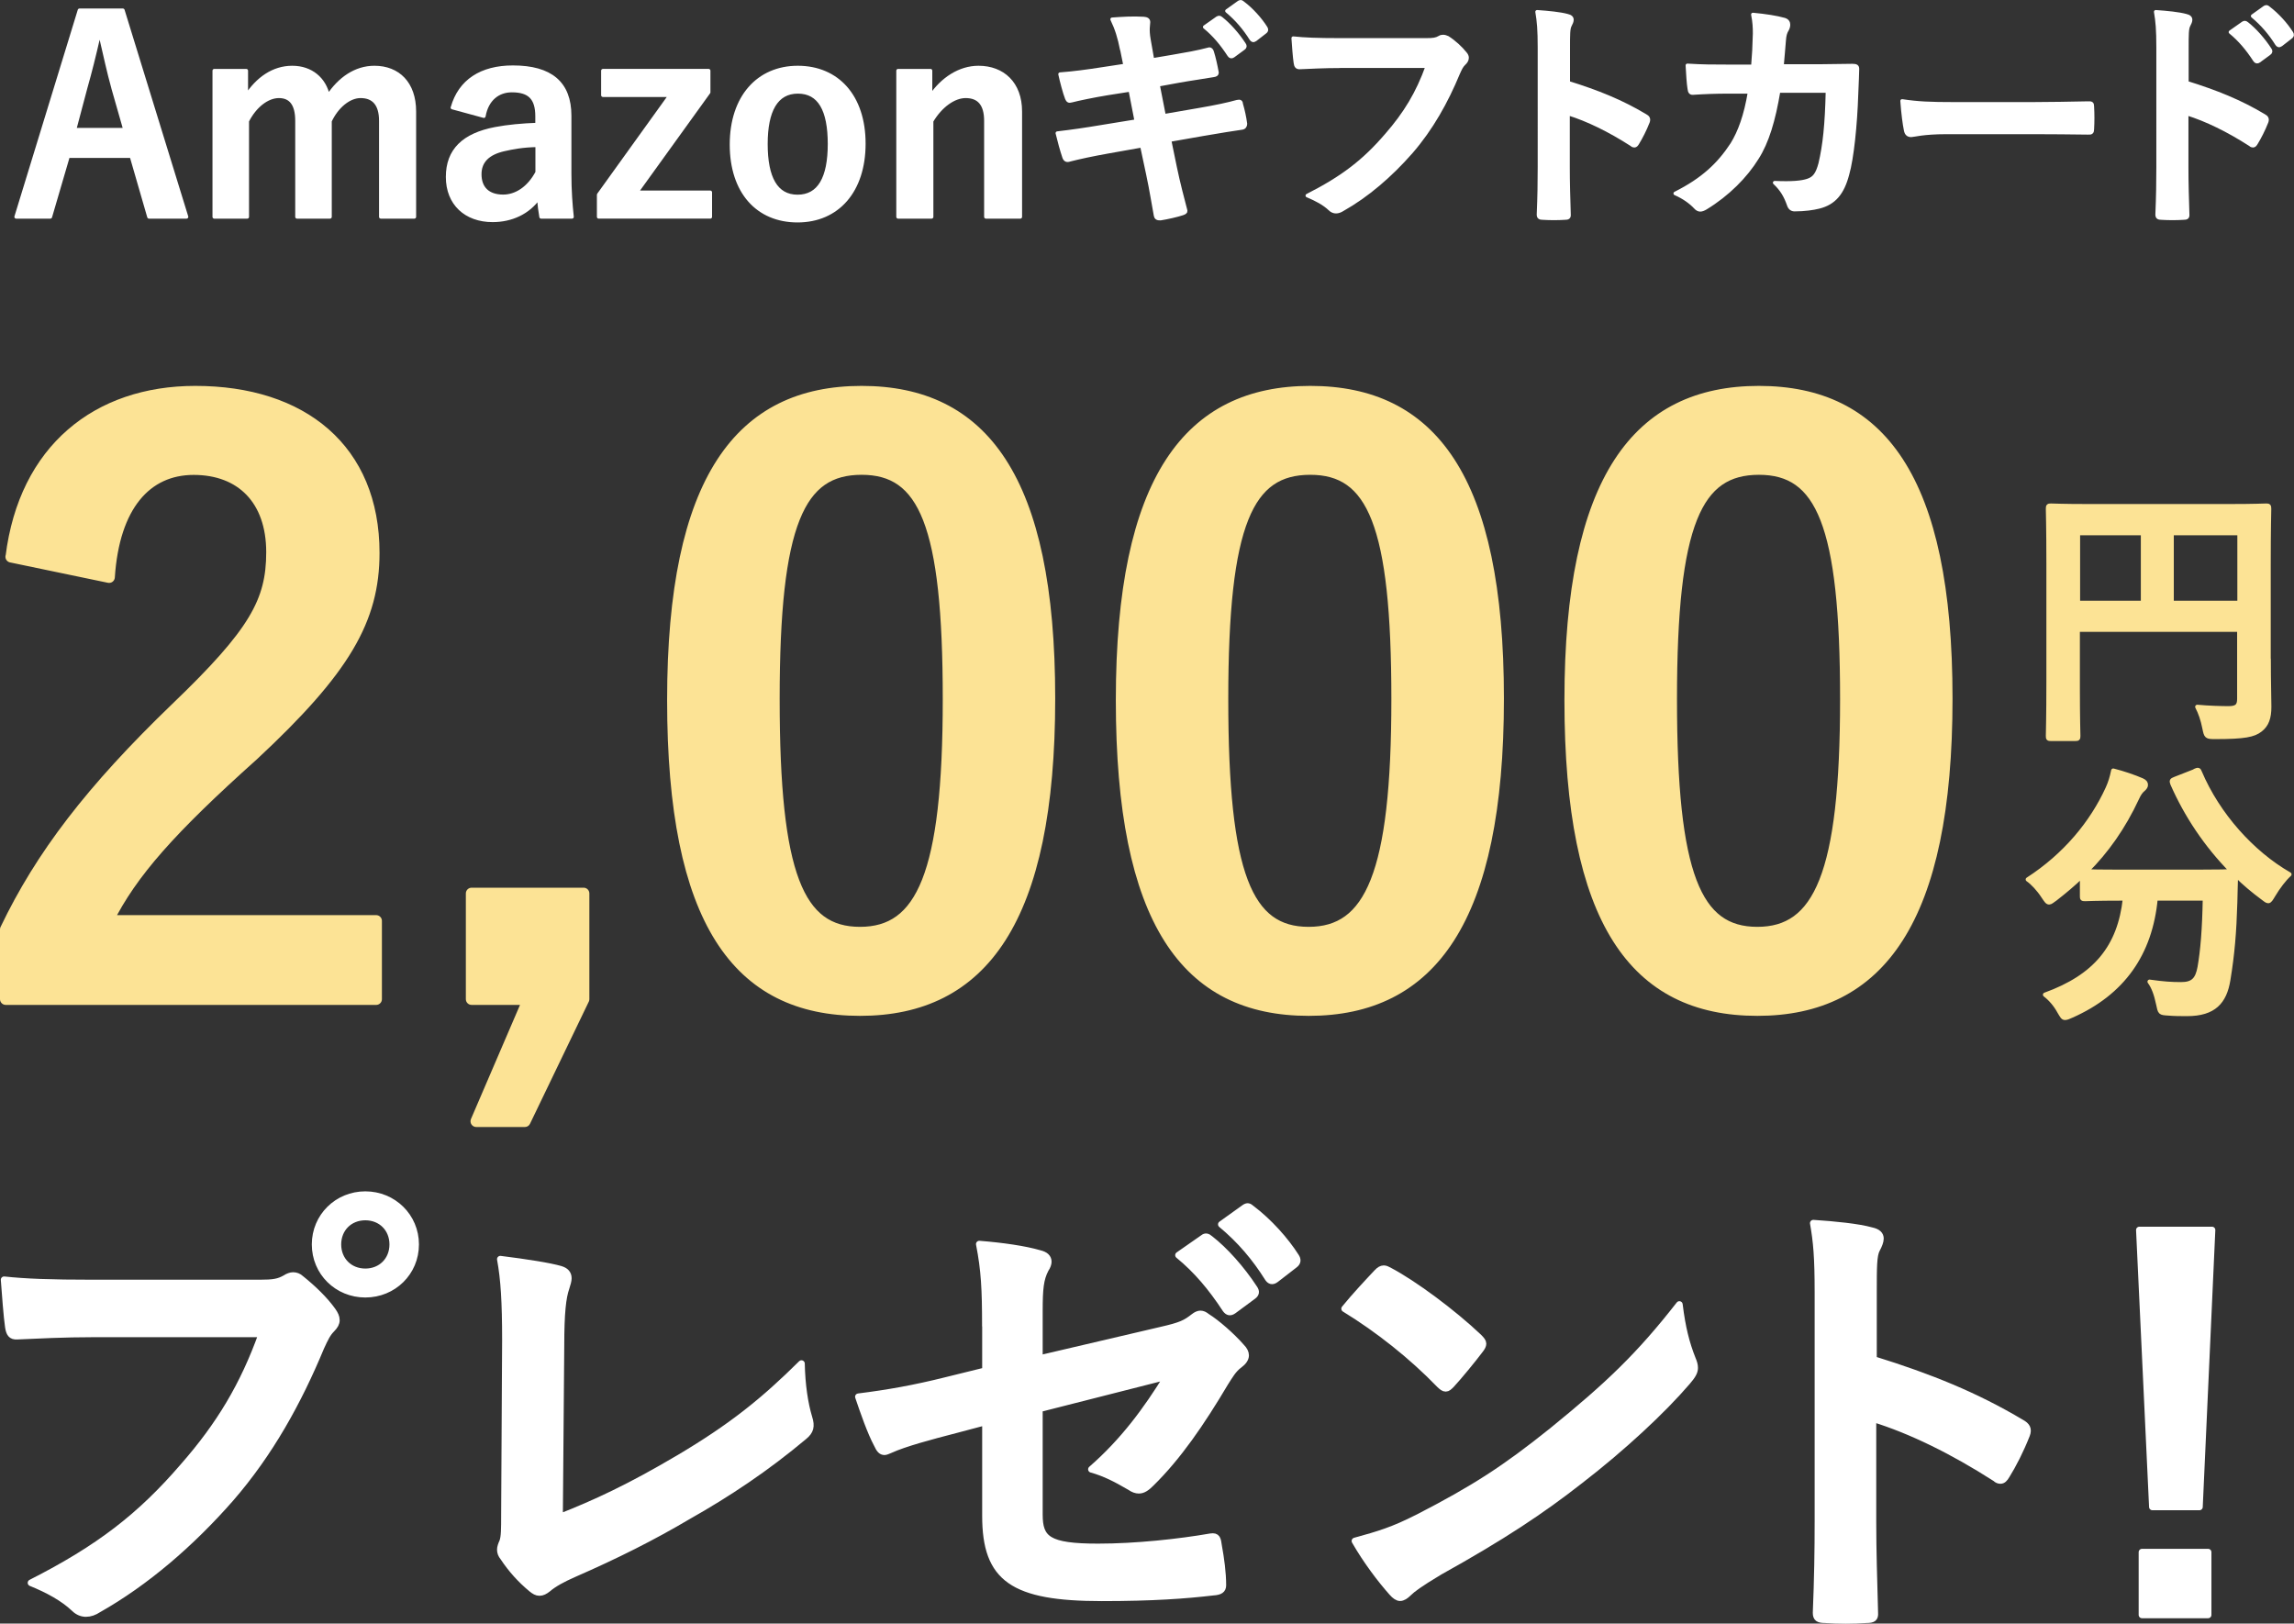 <?xml version="1.0" encoding="UTF-8"?>
<svg id="_レイヤー_2" data-name="レイヤー 2" xmlns="http://www.w3.org/2000/svg" viewBox="0 0 211.55 149.74">
  <rect x="0" y="0" width="211.55" height="149.74" fill="#333333" stroke="none"/>
  <defs>
    <style>
      .cls-1 {
        stroke-width: .61px;
      }

      .cls-1, .cls-2 {
        fill: #fff;
        stroke: #fff;
      }

      .cls-1, .cls-2, .cls-3, .cls-4 {
        stroke-linecap: round;
        stroke-linejoin: round;
      }

      .cls-2 {
        stroke-width: .33px;
      }

      .cls-3 {
        stroke-width: .39px;
      }

      .cls-3, .cls-4 {
        fill: #fce395;
        stroke: #fce395;
      }

      .cls-4 {
        stroke-width: 1.06px;
      }
    </style>
  </defs>
  <g id="_レイヤー_1-2" data-name="レイヤー 1">
    <g>
      <g>
        <path class="cls-2" d="M17.2,20h-3.46l-1.62-5.6h-5.84l-1.64,5.6H1.49L7.33.95h4l5.87,19.05ZM10.43,8.1c-.42-1.5-.71-2.9-1.13-4.69h-.22c-.42,1.82-.76,3.19-1.18,4.67l-1.03,3.88h4.66l-1.1-3.85Z"/>
        <path class="cls-2" d="M22.7,8.88c1.05-1.62,2.5-2.65,4.25-2.65s2.97,1.06,3.31,2.63c1.06-1.6,2.53-2.63,4.27-2.63,2.18,0,3.68,1.45,3.68,4.05v9.72h-3.09v-8.86c0-1.52-.66-2.26-1.87-2.26-1.06,0-2.19.93-2.82,2.28v8.84h-3.04v-8.86c0-1.55-.59-2.26-1.67-2.26s-2.23.91-2.92,2.28v8.84h-3.04V6.52h2.95v2.36Z"/>
        <path class="cls-2" d="M41.73,9.91c.69-2.43,2.65-3.71,5.57-3.71,3.49,0,5.23,1.47,5.23,4.47v5.35c0,1.57.1,2.85.22,3.98h-2.85c-.1-.59-.15-.98-.22-1.77-.96,1.38-2.53,2.09-4.25,2.09-2.48,0-4.15-1.55-4.15-4s1.47-3.88,4.4-4.44c1.15-.22,2.48-.34,3.85-.39v-.76c0-1.69-.71-2.38-2.33-2.38-1.28,0-2.31.81-2.58,2.36l-2.9-.79ZM49.54,13.4c-1.3.02-2.26.2-3.09.39-1.45.34-2.21,1.08-2.21,2.28,0,1.28.76,2.04,2.16,2.04,1.18,0,2.36-.74,3.14-2.21v-2.5Z"/>
        <path class="cls-2" d="M65.35,8.51l-6.65,9.23h6.8v2.26h-10.29v-2.04l6.6-9.18h-6.21v-2.26h9.75v1.99Z"/>
        <path class="cls-2" d="M79.66,13.25c0,4.37-2.43,7.1-6.11,7.1s-6.09-2.65-6.09-7.02,2.46-7.1,6.11-7.1,6.09,2.65,6.09,7.02ZM70.63,13.28c0,3.12.93,4.84,2.92,4.84s2.95-1.69,2.95-4.84-.93-4.81-2.92-4.81-2.95,1.72-2.95,4.81Z"/>
        <path class="cls-2" d="M85.82,8.88c1.08-1.6,2.68-2.65,4.42-2.65,2.23,0,3.85,1.45,3.85,4.05v9.72h-3.17v-8.86c0-1.55-.66-2.26-1.87-2.26-1.08,0-2.31.88-3.14,2.28v8.84h-3.09V6.52h2.99v2.36Z"/>
        <path class="cls-2" d="M103.45,4.57c-.22-1.12-.47-1.92-.89-2.79.96-.07,1.94-.13,2.9-.07.29.02.45.11.45.33,0,.25-.13.65.04,1.61l.33,1.88,1.83-.31c1.27-.22,2.25-.38,3.42-.69.11,0,.2.09.25.25.18.58.31,1.16.45,1.92,0,.16-.11.22-.33.25-1.03.18-2.03.31-3.15.51l-1.96.36.56,2.86,3.24-.56c1.58-.27,2.68-.51,3.5-.74.29-.07.36.02.38.25.16.56.29,1.12.38,1.79,0,.2-.11.36-.33.38-.67.09-2.01.31-3.59.58l-3.08.54.51,2.48c.31,1.5.69,2.92.98,4.04.02.11-.09.18-.29.25-.47.16-1.43.38-2.03.47-.29.02-.42-.09-.45-.27-.16-.83-.4-2.39-.71-3.82l-.56-2.63-3.04.54c-1.52.27-2.77.54-3.62.76-.25.09-.42.02-.51-.25-.22-.65-.45-1.5-.62-2.21,1.36-.16,2.54-.33,4.15-.6l3.13-.51-.56-2.88-2.1.33c-1.23.2-2.72.51-3.33.67-.22.07-.33,0-.42-.22-.2-.51-.49-1.61-.62-2.23,1.21-.09,2.43-.25,3.97-.49l2.03-.31-.29-1.43ZM112.29,1.67c.11-.09.2-.07.33.04.69.54,1.5,1.43,2.12,2.39.09.13.09.25-.07.36l-.94.69c-.16.11-.27.09-.38-.07-.67-1.03-1.38-1.88-2.25-2.59l1.18-.83ZM114.27.22c.13-.09.2-.07.33.04.83.62,1.63,1.52,2.12,2.3.09.13.11.27-.07.4l-.89.69c-.18.13-.29.07-.38-.07-.6-.96-1.32-1.81-2.23-2.57l1.12-.8Z"/>
        <path class="cls-2" d="M123.56,6.11c-1.45,0-2.72.07-3.68.11-.29.02-.38-.13-.42-.45-.07-.45-.16-1.61-.2-2.25,1,.11,2.19.16,4.29.16h7.97c.67,0,.92-.04,1.23-.22.11-.07.22-.09.33-.09.13,0,.27.04.42.11.6.38,1.21.94,1.63,1.47.11.13.16.25.16.38,0,.2-.11.38-.31.56-.2.2-.31.42-.51.87-1.09,2.63-2.46,5.09-4.33,7.25-1.92,2.19-4.08,4.04-6.34,5.31-.2.13-.4.2-.6.2-.18,0-.38-.07-.56-.25-.51-.49-1.25-.89-2.08-1.23,3.26-1.65,5.25-3.19,7.3-5.58,1.74-1.99,2.88-3.88,3.77-6.36h-8.06Z"/>
        <path class="cls-2" d="M144.62,7.63c2.72.85,4.89,1.72,7.1,3.04.25.13.36.29.25.58-.29.74-.65,1.43-.96,1.94-.09.16-.18.25-.29.25-.07,0-.16-.02-.25-.11-2.05-1.32-4.06-2.3-5.87-2.86v4.93c0,1.45.04,2.77.09,4.38.02.27-.09.33-.4.33-.65.04-1.34.04-1.99,0-.31,0-.42-.07-.42-.33.07-1.65.09-2.97.09-4.4V4.39c0-1.67-.07-2.41-.22-3.3,1.03.07,2.14.18,2.79.36.31.07.42.2.42.38,0,.13-.07.31-.18.51-.16.29-.16.85-.16,2.1v3.19Z"/>
        <path class="cls-2" d="M161.65,6.11c.09-1.09.13-1.81.16-3.01,0-.58-.02-1.05-.16-1.76,1.18.11,2.19.27,2.9.47.29.09.38.27.38.47,0,.13-.04.29-.11.42-.2.33-.25.56-.29,1.05-.07.71-.09,1.25-.2,2.34h3.39c1.03,0,2.08-.04,3.1-.04.36,0,.47.07.47.31,0,.29-.04,1.18-.09,2.37-.09,2.75-.4,5.85-.83,7.34-.45,1.72-1.21,2.66-2.63,3.01-.51.13-1.32.25-2.25.25-.27,0-.45-.16-.54-.45-.29-.83-.65-1.43-1.29-2.03,1.65.07,2.48-.02,3.04-.2.6-.2.89-.56,1.16-1.56.4-1.7.6-3.59.67-6.7h-4.51c-.45,2.7-1.05,4.71-1.99,6.18-1.03,1.67-2.68,3.35-4.73,4.6-.18.11-.36.18-.51.18-.13,0-.29-.07-.42-.22-.45-.49-1.12-.96-1.88-1.29,2.57-1.29,4.04-2.7,5.25-4.55.69-1.12,1.25-2.63,1.61-4.82h-2.01c-1.09,0-2.17.04-3.21.11-.22.02-.31-.11-.34-.38-.09-.54-.13-1.34-.18-2.17,1.41.09,2.41.09,3.71.09h2.34Z"/>
        <path class="cls-2" d="M179.53,12.21c-2.21,0-3.06.27-3.28.27-.27,0-.45-.13-.51-.47-.11-.51-.25-1.56-.33-2.7,1.45.22,2.57.27,4.82.27h7.19c1.7,0,3.42-.04,5.13-.07.33-.02.4.04.4.31.04.67.04,1.43,0,2.1,0,.27-.09.36-.4.33-1.67-.02-3.33-.04-4.98-.04h-8.04Z"/>
        <path class="cls-2" d="M201.67,7.63c2.72.85,4.89,1.72,7.1,3.04.25.13.36.29.25.58-.29.74-.65,1.43-.96,1.94-.09.16-.18.25-.29.25-.07,0-.16-.02-.25-.11-2.05-1.32-4.06-2.3-5.87-2.86v4.93c0,1.45.04,2.77.09,4.38.02.27-.09.33-.4.33-.65.04-1.34.04-1.99,0-.31,0-.42-.07-.42-.33.07-1.65.09-2.97.09-4.4V4.39c0-1.67-.07-2.41-.22-3.3,1.03.07,2.14.18,2.79.36.31.07.42.2.42.38,0,.13-.07.31-.18.51-.16.29-.16.85-.16,2.1v3.19ZM206.87,2.14c.11-.09.2-.07.34.04.69.54,1.5,1.43,2.12,2.39.09.13.09.25-.07.36l-.94.69c-.16.11-.27.09-.38-.07-.67-1.03-1.38-1.88-2.25-2.59l1.18-.83ZM208.86.69c.13-.09.2-.07.33.04.83.63,1.63,1.52,2.12,2.3.09.13.11.27-.07.4l-.89.69c-.18.13-.29.07-.38-.07-.6-.96-1.32-1.81-2.23-2.57l1.12-.8Z"/>
      </g>
      <g>
        <path class="cls-1" d="M8.67,123.02c-2.79,0-5.24.13-7.08.21-.56.04-.73-.26-.82-.86-.13-.86-.3-3.09-.39-4.34,1.93.21,4.21.3,8.24.3h15.32c1.29,0,1.76-.09,2.36-.43.26-.17.52-.26.73-.26.26,0,.51.09.73.3,1.12.9,2.19,1.93,2.92,2.96.21.3.34.56.34.86,0,.26-.13.52-.43.82-.39.39-.6.82-.99,1.67-2.1,5.06-4.72,9.79-8.33,13.95-3.69,4.21-7.86,7.77-12.19,10.22-.39.26-.77.39-1.16.39-.34,0-.73-.13-1.07-.47-.99-.94-2.4-1.72-3.99-2.36,6.27-3.18,10.09-6.14,14.04-10.73,3.35-3.82,5.54-7.47,7.25-12.23h-15.5ZM38.33,114.77c0,2.58-2.06,4.59-4.64,4.59s-4.63-2.02-4.63-4.59,2.06-4.59,4.63-4.59,4.64,2.02,4.64,4.59ZM31.16,114.77c0,1.46,1.07,2.53,2.53,2.53s2.53-1.07,2.53-2.53-1.07-2.53-2.53-2.53-2.53,1.07-2.53,2.53Z"/>
        <path class="cls-1" d="M51.59,139.93c3.3-1.29,6.52-2.79,10.95-5.41,4.94-2.92,7.9-5.32,11.37-8.76.04,1.97.3,3.69.69,4.98.26.82.13,1.25-.43,1.72-3.52,2.96-7.08,5.32-10.73,7.38-3.26,1.93-6.61,3.61-10.52,5.32-1.07.47-1.85.9-2.4,1.37-.26.21-.51.34-.77.34s-.47-.13-.73-.34c-.99-.82-1.85-1.76-2.62-2.92-.17-.21-.26-.43-.26-.69,0-.21.09-.47.21-.73.17-.43.17-1.24.17-2.45l.09-16.14c0-3.52-.13-5.62-.47-7.47,2.4.3,4.59.64,5.58.94.43.13.69.39.69.82,0,.21-.08.51-.21.9-.3.86-.47,2.27-.47,5.32l-.13,15.8Z"/>
        <path class="cls-1" d="M90.87,122.29c0-3.39-.09-5.15-.56-7.55,2.15.17,4.21.47,5.54.86.56.13.82.39.82.77,0,.17-.08.43-.26.69-.47.9-.56,1.8-.56,3.82v4.42l11.2-2.62c1.89-.43,2.28-.64,3.05-1.24.21-.17.43-.26.6-.26.21,0,.39.09.6.26.9.56,2.28,1.76,3.18,2.79.26.26.39.52.39.77,0,.3-.21.6-.56.86-.6.43-.94,1.07-1.33,1.67-2.19,3.69-4.34,6.83-6.83,9.27-.39.39-.73.64-1.12.64-.26,0-.52-.09-.82-.3-1.25-.73-2.32-1.29-3.56-1.63,2.96-2.58,5.07-5.45,7-8.58l-11.8,3v9.74c0,2.27.77,3,5.41,3,3.48,0,7.47-.43,10.39-.94.6-.09.64.21.73.86.21,1.16.39,2.45.39,3.61,0,.43-.26.6-.9.64-2.57.3-5.54.52-10.26.52-8.2,0-10.73-1.76-10.73-7.55v-8.67l-2.75.73c-2.32.6-4.72,1.24-6.05,1.85-.21.09-.39.17-.51.17-.3,0-.47-.21-.69-.69-.6-1.12-1.24-2.96-1.72-4.38,2.71-.34,5.15-.77,8.07-1.5l3.65-.9v-4.12ZM110.96,114.17c.21-.17.39-.13.64.09,1.33,1.03,2.88,2.75,4.08,4.59.17.26.17.47-.13.69l-1.8,1.33c-.3.21-.51.17-.73-.13-1.29-1.97-2.66-3.61-4.34-4.98l2.28-1.59ZM114.78,111.38c.26-.17.39-.13.64.09,1.59,1.2,3.13,2.92,4.08,4.42.17.26.21.52-.13.77l-1.72,1.33c-.34.26-.56.13-.73-.13-1.16-1.85-2.53-3.48-4.29-4.94l2.15-1.54Z"/>
        <path class="cls-1" d="M127.01,117.35c.17-.21.39-.34.6-.34.17,0,.34.09.56.21,2.19,1.16,5.75,3.78,8.2,6.1.26.26.39.43.39.6s-.09.34-.26.56c-.64.86-2.06,2.58-2.66,3.22-.21.21-.34.34-.52.34s-.34-.13-.56-.34c-2.57-2.66-5.67-5.11-8.76-7,.94-1.16,2.19-2.49,3-3.35ZM130.75,139.97c5.24-2.7,8.03-4.51,12.36-7.98,5.24-4.25,8.11-7,11.76-11.68.26,2.15.64,3.61,1.2,5.02.13.3.21.56.21.82,0,.39-.21.73-.69,1.29-2.28,2.66-5.97,6.09-9.87,9.1-3.56,2.79-7.17,5.19-12.96,8.41-1.93,1.16-2.49,1.59-2.88,1.97-.26.26-.52.43-.77.43-.21,0-.47-.17-.73-.47-1.07-1.2-2.4-2.96-3.43-4.76,2.19-.6,3.52-.99,5.79-2.15Z"/>
        <path class="cls-1" d="M172.77,125.38c5.24,1.63,9.4,3.31,13.65,5.84.47.26.69.56.47,1.12-.56,1.42-1.24,2.75-1.85,3.73-.17.3-.34.47-.56.47-.13,0-.3-.04-.47-.21-3.95-2.53-7.81-4.42-11.29-5.49v9.49c0,2.79.09,5.32.17,8.41.04.52-.17.64-.77.64-1.25.09-2.58.09-3.82,0-.6,0-.82-.13-.82-.64.13-3.18.17-5.71.17-8.46v-21.12c0-3.22-.13-4.64-.43-6.35,1.97.13,4.12.34,5.37.69.6.13.82.39.82.73,0,.26-.13.6-.34.99-.3.56-.3,1.63-.3,4.04v6.14Z"/>
        <path class="cls-1" d="M202.82,138.98h-4.33l-1.2-25.54h6.7l-1.16,25.54ZM203.63,143.15v5.79h-6.1v-5.79h6.1Z"/>
      </g>
      <g>
        <g>
          <path class="cls-4" d="M1.04,51.35c1.23-9.89,7.94-15.23,16.97-15.23,9.89,0,16.46,5.34,16.46,14.87,0,6.14-2.67,10.76-11.12,18.63-7.58,6.79-11.19,10.83-13.43,15.31h24.77v7.22H.53v-6.43c3.25-6.79,7.87-12.85,15.74-20.43,7.22-6.93,8.81-9.82,8.81-14.37,0-4.84-2.82-7.65-7.22-7.65s-7.37,3.39-7.8,9.96l-9.03-1.88Z"/>
          <path class="cls-4" d="M53.82,92.15l-5.42,11.26h-4.48l4.84-11.26h-5.27v-9.75h10.33v9.75Z"/>
          <path class="cls-4" d="M96.78,64.42c0,20.43-6.21,28.74-17.47,28.74s-17.26-8.16-17.26-28.59,6.28-28.45,17.4-28.45,17.33,7.94,17.33,28.3ZM71.37,64.49c0,16.25,2.24,21.52,7.94,21.52s8.16-5.34,8.16-21.52-2.24-21.23-8.01-21.23-8.09,4.91-8.09,21.23Z"/>
          <path class="cls-4" d="M138.16,64.42c0,20.43-6.21,28.74-17.47,28.74s-17.26-8.16-17.26-28.59,6.28-28.45,17.4-28.45,17.33,7.94,17.33,28.3ZM112.74,64.49c0,16.25,2.24,21.52,7.94,21.52s8.16-5.34,8.16-21.52-2.24-21.23-8.01-21.23-8.09,4.91-8.09,21.23Z"/>
          <path class="cls-4" d="M179.53,64.42c0,20.43-6.21,28.74-17.47,28.74s-17.26-8.16-17.26-28.59,6.28-28.45,17.4-28.45,17.33,7.94,17.33,28.3ZM154.12,64.49c0,16.25,2.24,21.52,7.94,21.52s8.16-5.34,8.16-21.52-2.24-21.23-8.01-21.23-8.09,4.91-8.09,21.23Z"/>
        </g>
        <g>
          <path class="cls-3" d="M209.22,60.78c0,2.22.05,3.54.05,4.41,0,1.02-.23,1.66-.82,2.12-.61.48-1.45.66-4.16.66-.82,0-.84-.03-1-.82-.15-.77-.38-1.43-.66-1.96,1.07.1,2.27.13,2.88.13.77,0,.99-.23.99-.87v-6.37h-14.89v5.43c0,2.78.05,4.21.05,4.36,0,.25-.03.28-.3.28h-2.22c-.25,0-.28-.03-.28-.28,0-.18.05-1.73.05-5v-10.91c0-3.26-.05-4.87-.05-5.02,0-.28.03-.31.28-.31.18,0,1.04.05,3.47.05h12.93c2.42,0,3.29-.05,3.44-.05.25,0,.28.03.28.31,0,.15-.05,1.86-.05,5.12v8.72ZM197.62,55.6v-6.43h-5.99v6.43h5.99ZM200.27,49.17v6.43h6.25v-6.43h-6.25Z"/>
          <path class="cls-3" d="M202.39,71.1c.33-.15.38-.13.48.13,1.66,3.9,4.79,7.42,8.26,9.41-.46.41-1.04,1.17-1.48,1.91-.23.38-.33.56-.48.56-.13,0-.28-.13-.54-.33-.87-.64-1.68-1.33-2.42-2.06-.05.74-.05,1.63-.08,2.52-.08,2.73-.25,4.77-.64,7.14-.33,2.01-1.3,3.14-3.8,3.14-.64,0-1.12,0-1.73-.05-.79-.05-.76-.05-.94-.89-.18-.87-.43-1.56-.79-2.04,1.27.18,2.01.23,2.91.23,1.07,0,1.5-.41,1.71-1.58.26-1.48.43-3.44.48-6.32h-4.54c-.48,5.1-3.03,8.72-7.75,10.81-.28.13-.46.2-.61.2-.21,0-.28-.18-.54-.61-.33-.61-.82-1.17-1.3-1.53,4.64-1.68,6.88-4.39,7.37-8.87h-.31c-2.4,0-3.21.05-3.37.05-.26,0-.28-.03-.28-.28v-1.86c-.79.77-1.61,1.45-2.47,2.12-.28.2-.43.33-.56.33-.18,0-.28-.18-.54-.56-.41-.64-1-1.27-1.43-1.56,3.44-2.22,5.92-5.23,7.37-8.41.23-.51.38-.99.51-1.63.92.23,1.96.59,2.65.89.28.13.36.25.36.43,0,.15-.08.25-.21.38-.25.2-.41.43-.59.82-1.28,2.75-2.83,4.92-4.67,6.76.36.03,1.25.05,3.21.05h6.86c2.22,0,3.06-.03,3.32-.05-2.37-2.4-4.21-5.18-5.48-8.08-.1-.28-.05-.31.23-.43l1.81-.71Z"/>
        </g>
      </g>
    </g>
  </g>
</svg>